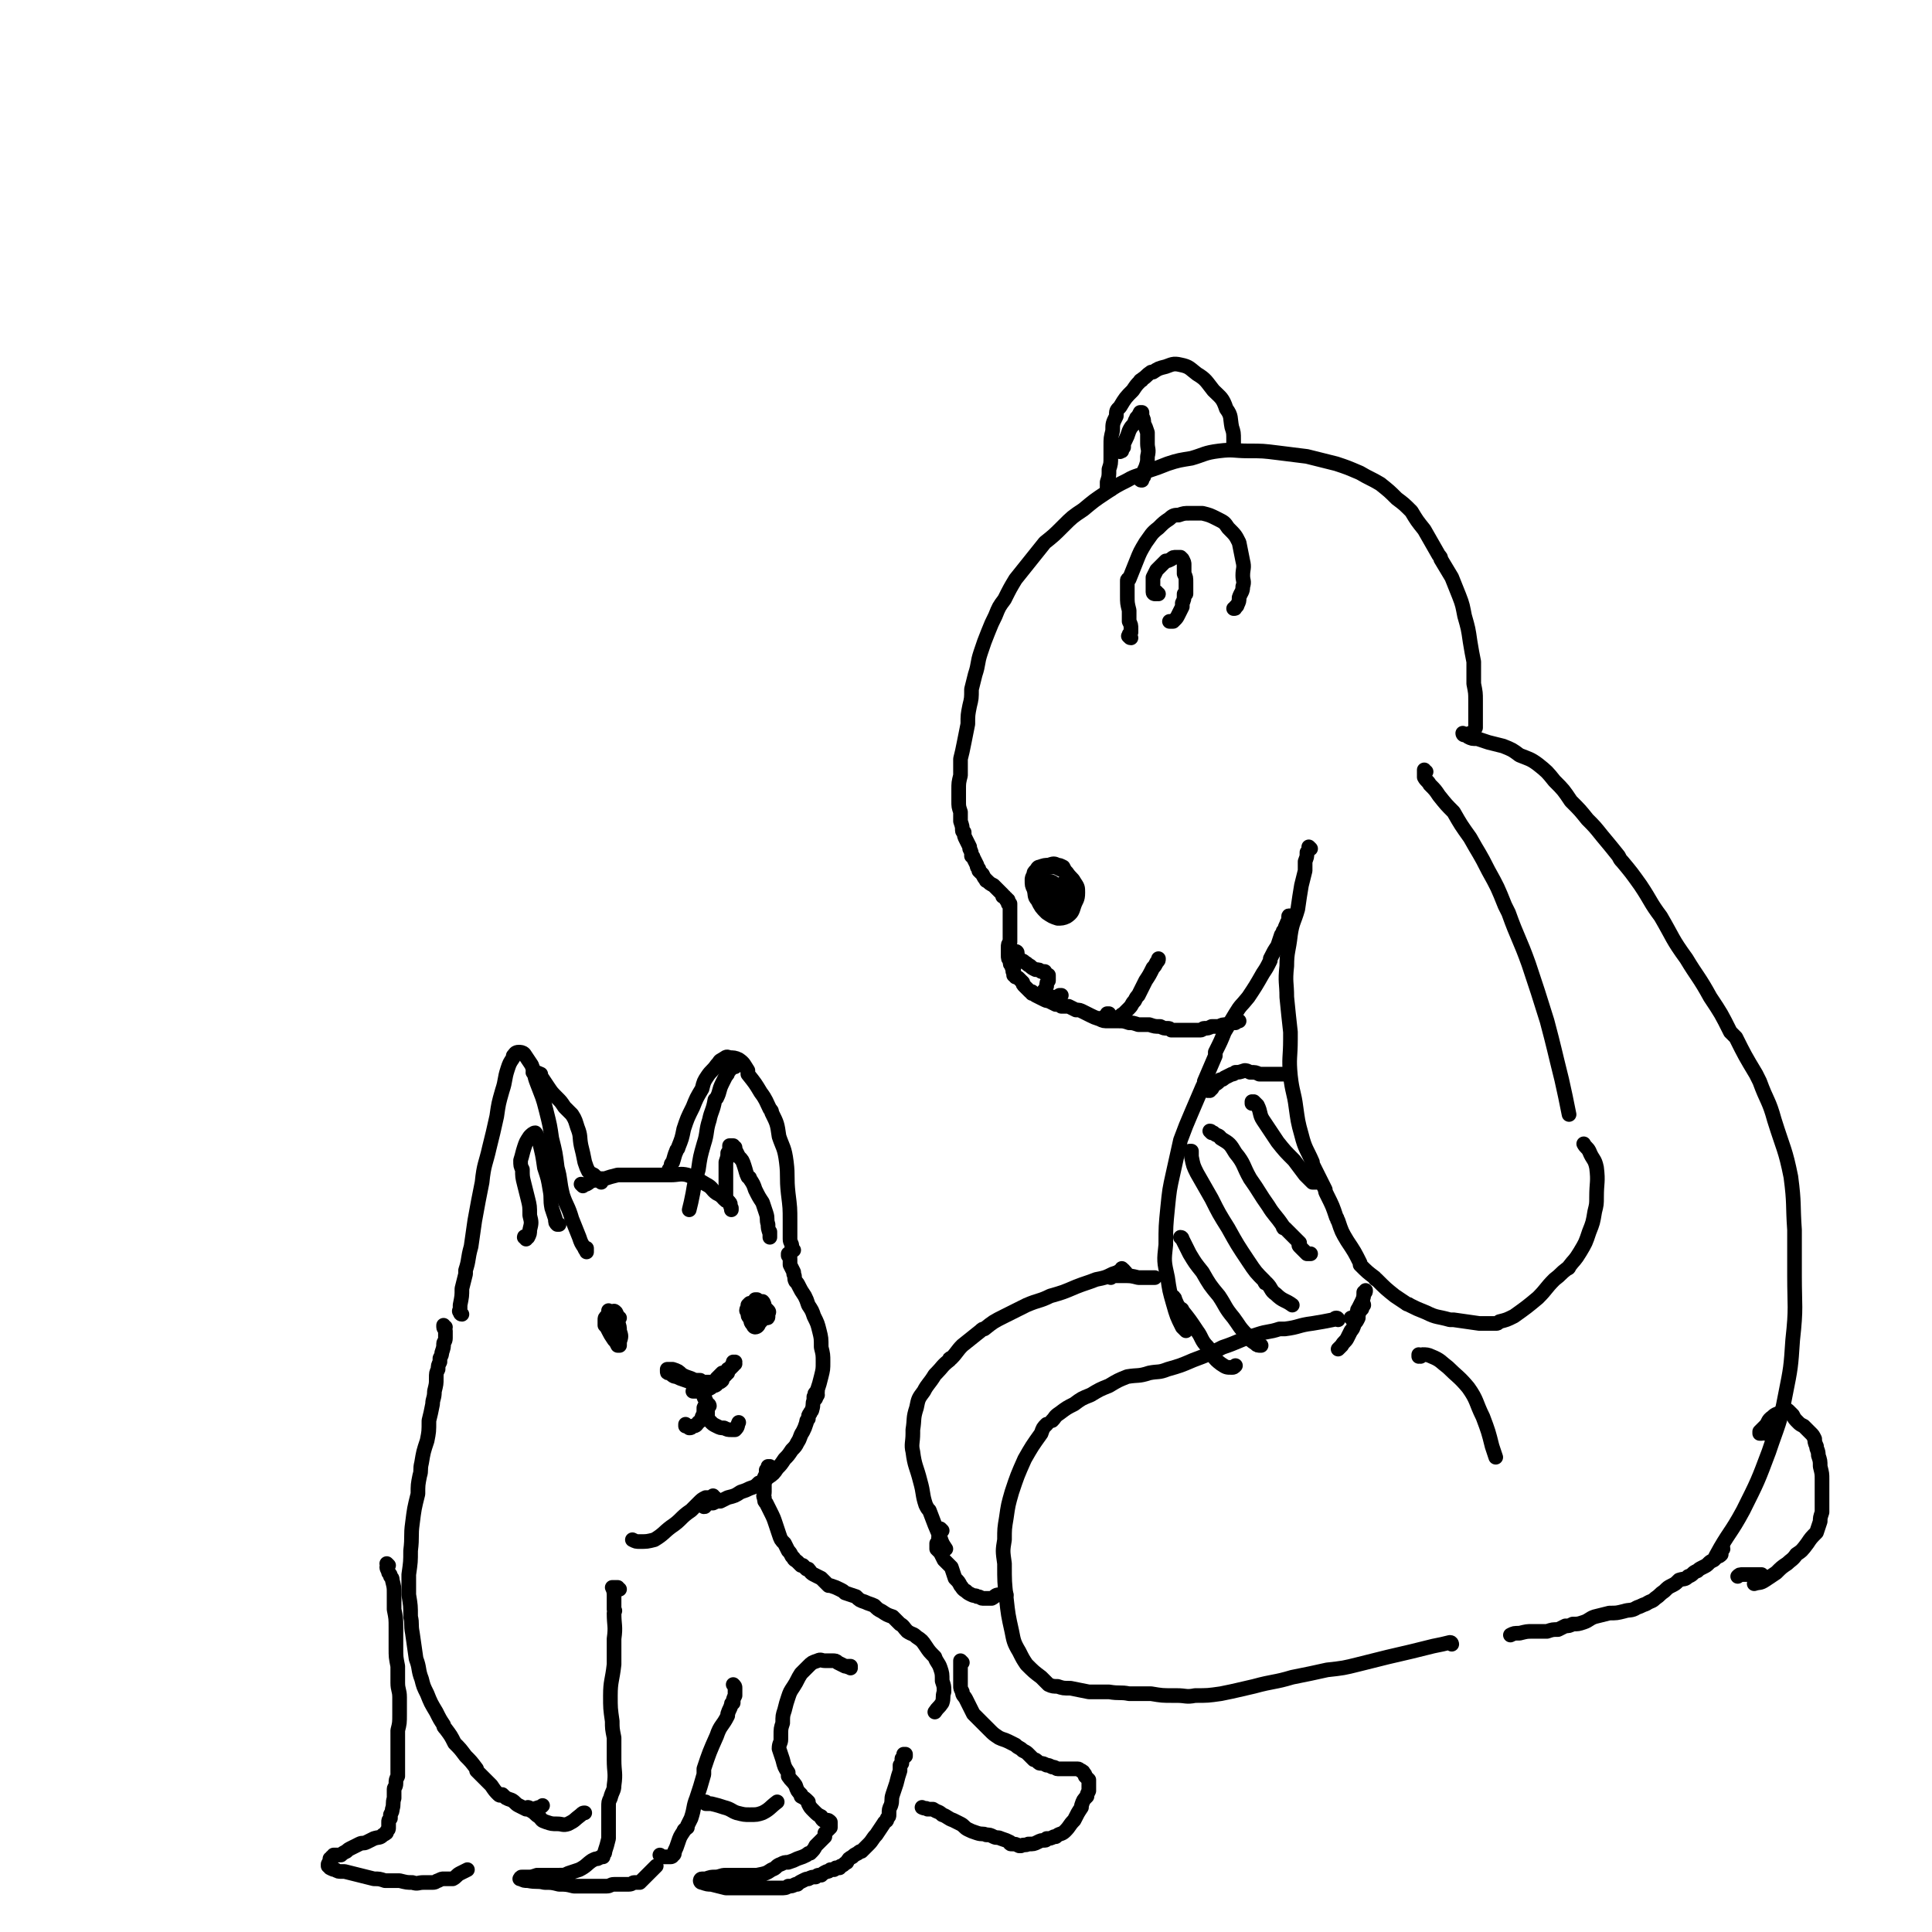 <svg viewBox='0 0 1054 1054' version='1.1' xmlns='http://www.w3.org/2000/svg' xmlns:xlink='http://www.w3.org/1999/xlink'><g fill='none' stroke='rgb(0,0,0)' stroke-width='8' stroke-linecap='round' stroke-linejoin='round'><path d='M799,401c0,0 -1,0 -1,-1 0,0 0,1 1,1 0,0 0,0 0,0 1,0 1,0 2,1 2,1 2,1 5,1 3,1 3,1 6,2 4,1 4,1 8,2 5,2 5,2 9,5 5,2 6,2 10,5 5,4 5,4 9,9 5,5 5,5 9,11 5,5 5,5 9,10 4,4 4,4 8,9 5,6 5,6 9,11 1,2 1,2 2,3 5,6 5,6 10,13 6,9 5,9 11,17 7,12 6,12 14,23 6,10 7,10 13,21 6,9 6,9 11,19 1,1 1,1 3,3 5,10 5,10 11,20 1,2 1,2 2,4 4,11 5,10 8,21 5,16 6,16 9,31 2,15 1,15 2,29 0,13 0,13 0,25 0,17 1,17 -1,35 -1,15 -1,15 -4,30 -3,16 -4,16 -9,31 -6,16 -6,16 -14,32 -7,13 -8,12 -15,25 '/><path d='M704,501c0,-1 -1,-2 -1,-1 0,0 0,0 0,1 0,0 0,0 0,0 0,2 -1,2 -1,3 0,0 0,0 0,0 -1,2 -1,2 -1,3 0,1 0,1 -1,1 0,1 0,1 -1,2 -1,3 -1,3 -2,6 -2,3 -2,3 -4,7 0,0 0,0 0,1 -2,4 -2,4 -4,7 -4,7 -4,7 -8,13 -4,5 -4,4 -7,9 -3,5 -3,5 -6,10 -2,5 -2,5 -5,11 0,1 0,1 0,2 -3,7 -3,7 -6,14 0,1 0,1 -1,3 -3,7 -3,7 -6,14 -3,7 -3,7 -6,15 -2,9 -2,9 -4,18 -2,9 -2,9 -3,19 -1,10 -1,10 -1,20 -1,9 -1,9 1,18 1,7 1,7 3,14 2,7 2,7 5,13 1,1 1,1 2,2 '/><path d='M730,720c0,0 0,-1 -1,-1 -1,0 -1,1 -2,1 -5,1 -5,1 -11,2 -8,1 -7,2 -15,3 -1,0 -1,0 -3,0 -6,2 -6,1 -12,3 -10,3 -10,4 -19,7 -8,4 -8,4 -16,7 -7,3 -7,3 -14,5 -5,2 -5,1 -10,2 -6,2 -6,1 -12,2 -5,2 -5,2 -10,5 -5,2 -5,2 -10,5 -5,2 -5,2 -9,5 -4,2 -4,2 -8,5 -3,2 -2,2 -4,4 '/><path d='M775,740c0,0 -1,0 -1,-1 0,0 0,1 0,1 1,0 1,-1 2,-1 2,0 3,0 5,1 5,2 5,3 9,6 5,5 6,5 11,11 5,7 4,8 8,16 3,8 3,8 5,16 1,3 1,3 2,6 '/><path d='M792,897c0,0 0,-1 -1,-1 -4,1 -4,1 -9,2 -12,3 -12,3 -25,6 -8,2 -8,2 -16,4 -8,2 -8,2 -17,3 -9,2 -9,2 -19,4 -10,3 -10,2 -21,5 -9,2 -8,2 -18,4 -7,1 -7,1 -14,1 -5,1 -5,0 -10,0 -1,0 -1,0 -2,0 -6,0 -6,0 -12,-1 -5,0 -5,0 -10,0 -1,0 -1,0 -2,0 -5,-1 -5,0 -11,-1 -5,0 -5,0 -11,0 -5,-1 -5,-1 -10,-2 -4,0 -4,0 -7,-1 -2,0 -3,0 -5,-1 -2,-2 -2,-2 -4,-4 -4,-3 -4,-3 -8,-7 -2,-3 -2,-3 -4,-7 -3,-5 -3,-6 -4,-11 -2,-9 -2,-9 -3,-18 -1,-9 -1,-9 -1,-19 -1,-7 -1,-7 0,-13 0,-6 0,-6 1,-12 1,-7 1,-7 3,-14 3,-9 3,-9 7,-18 4,-7 4,-7 9,-14 1,-3 1,-3 3,-5 '/><path d='M614,694c0,0 -1,0 -1,-1 0,0 0,1 0,1 0,0 0,0 0,0 0,0 0,0 0,0 -3,0 -3,0 -6,1 -4,2 -4,2 -9,3 -5,2 -6,2 -11,4 -7,3 -7,3 -14,5 -6,3 -6,2 -13,5 -6,3 -6,3 -12,6 -6,3 -6,3 -11,7 -1,0 -1,0 -2,1 -5,4 -5,4 -10,8 -3,3 -3,4 -6,7 -1,0 -1,0 -1,1 -4,3 -4,4 -7,7 -1,1 -1,1 -1,1 -3,5 -4,5 -6,9 -3,4 -3,4 -4,9 -2,6 -1,6 -2,12 0,1 0,1 0,2 0,5 -1,6 0,10 1,8 2,8 4,16 2,7 1,7 3,13 1,2 1,2 2,3 3,8 3,8 6,15 1,3 1,3 3,6 '/><path d='M778,421c0,0 -1,0 -1,-1 0,0 0,1 0,1 0,0 0,0 0,1 0,1 0,1 0,2 1,2 2,2 3,4 3,3 3,3 5,6 4,5 4,5 8,9 4,7 4,7 9,14 5,9 5,8 10,18 5,9 5,9 9,19 1,2 1,2 2,4 5,14 6,14 11,28 5,15 5,15 10,31 4,15 4,16 8,32 2,9 2,9 4,19 '/><path d='M715,463c0,0 -1,-1 -1,-1 0,1 0,2 -1,3 0,3 0,2 -1,5 0,2 0,2 0,5 -1,4 -1,4 -2,8 -1,6 -1,6 -2,13 -2,7 -3,7 -4,14 -1,9 -2,9 -2,17 -1,9 0,9 0,17 1,10 1,10 2,19 0,2 0,2 0,4 0,10 -1,10 0,20 1,9 2,9 3,17 1,7 1,8 3,15 2,8 3,8 6,15 0,1 0,1 1,3 3,6 3,6 6,12 0,1 0,1 1,3 3,6 3,6 5,12 1,1 0,1 1,2 2,6 2,6 5,11 4,6 4,6 7,12 0,0 0,1 0,1 4,4 4,4 8,7 0,1 1,1 1,1 5,5 5,5 10,9 3,2 3,2 6,4 1,1 1,0 2,1 4,2 4,2 9,4 6,3 6,2 13,4 1,0 1,0 2,0 7,1 7,1 14,2 4,0 5,0 9,0 1,0 1,0 2,-1 4,-1 4,-1 8,-3 7,-5 7,-5 13,-10 5,-5 4,-5 9,-10 4,-3 3,-3 7,-6 0,0 1,0 1,-1 3,-4 3,-3 6,-8 3,-5 3,-5 5,-11 2,-5 2,-5 3,-11 1,-4 1,-4 1,-8 0,-8 1,-8 0,-16 -1,-5 -2,-4 -4,-9 -1,-2 -2,-2 -3,-4 '/><path d='M803,401c0,0 -1,-1 -1,-1 0,0 0,0 0,1 0,0 0,0 0,1 0,0 0,0 1,0 0,0 0,0 0,0 0,0 0,0 0,0 1,-1 1,-1 1,-2 0,-1 0,-1 1,-3 0,0 0,0 0,0 0,-3 0,-3 0,-7 0,-4 0,-4 0,-8 0,-4 0,-4 -1,-9 0,-6 0,-6 0,-12 -1,-5 -1,-5 -2,-11 -1,-7 -1,-7 -3,-14 -1,-5 -1,-6 -3,-11 -2,-5 -2,-5 -4,-10 -3,-5 -3,-5 -6,-10 0,-1 0,-1 -1,-2 -4,-7 -4,-7 -8,-14 -4,-5 -4,-5 -7,-10 -4,-4 -4,-4 -8,-7 -4,-4 -4,-4 -9,-8 -5,-3 -6,-3 -11,-6 -7,-3 -7,-3 -13,-5 -8,-2 -8,-2 -16,-4 -8,-1 -8,-1 -16,-2 -8,-1 -8,-1 -16,-1 -8,0 -8,-1 -16,0 -8,1 -8,2 -15,4 -6,1 -7,1 -13,3 -5,2 -5,2 -11,4 -5,3 -6,2 -11,5 -6,3 -6,3 -12,7 -6,4 -6,4 -12,9 -6,4 -6,4 -11,9 -5,5 -5,5 -10,9 -4,5 -4,5 -8,10 -4,5 -4,5 -8,10 -3,5 -3,5 -6,11 -3,4 -3,4 -5,9 -2,4 -2,4 -4,9 -2,5 -2,5 -4,11 -2,6 -1,6 -3,12 -1,4 -1,4 -2,8 0,5 0,5 -1,9 -1,5 -1,5 -1,10 -1,5 -1,5 -2,10 -1,5 -1,5 -2,9 0,5 0,5 0,9 -1,4 -1,4 -1,8 0,0 0,0 0,1 0,2 0,2 0,5 0,3 0,3 1,6 0,2 0,2 0,5 1,3 1,3 1,5 0,1 1,1 1,1 0,2 0,2 1,4 1,2 1,2 2,4 0,1 0,1 0,1 1,2 1,2 1,4 1,0 1,1 1,1 1,2 1,2 2,4 0,1 0,1 1,2 0,1 0,1 0,1 1,1 1,1 2,2 1,2 1,2 2,3 0,1 0,0 0,0 2,2 2,2 4,3 1,1 1,1 3,3 0,0 0,0 1,1 0,0 0,0 0,0 1,1 1,1 1,1 0,0 0,0 0,1 0,0 0,0 0,0 0,0 0,0 1,0 0,1 1,1 1,1 0,0 0,1 0,1 0,0 0,0 1,0 0,1 0,1 0,1 0,1 0,1 0,1 1,0 1,0 1,0 0,0 0,0 0,0 0,0 0,0 0,0 0,1 0,1 0,1 0,1 0,1 0,1 0,0 0,0 0,1 0,1 0,1 0,2 0,2 0,2 0,5 0,1 0,1 0,3 0,2 0,2 0,4 0,2 0,2 0,4 -1,1 -1,1 -1,3 0,0 0,0 0,1 0,2 0,2 0,3 0,2 0,2 1,3 0,2 0,2 1,3 0,1 0,1 1,2 0,1 -1,1 0,1 0,1 0,1 0,2 0,0 1,0 1,1 1,0 1,0 2,1 1,1 1,1 2,2 0,1 0,1 1,2 1,1 1,1 2,2 0,0 0,0 0,0 1,1 1,1 1,1 1,0 1,0 1,0 0,0 0,0 0,1 1,0 1,0 2,1 2,1 2,1 4,2 2,1 2,1 3,1 2,1 2,1 4,2 2,0 2,0 3,1 2,0 2,0 4,0 2,1 2,1 4,2 2,0 2,0 4,1 2,1 2,1 4,2 2,1 2,1 5,2 2,1 2,1 5,1 2,0 3,0 5,0 3,0 3,0 6,1 2,0 2,0 5,1 3,0 3,0 6,0 3,1 3,1 6,1 2,1 2,1 4,1 1,0 1,0 2,1 2,0 2,0 3,0 1,0 1,0 2,0 1,0 1,0 2,0 2,0 2,0 4,0 2,0 2,0 5,0 1,0 1,-1 2,-1 2,0 2,0 4,-1 2,0 2,0 4,0 2,-1 2,-1 4,-1 2,-1 2,-1 5,-1 1,-1 1,-1 2,-1 '/><path d='M570,481c0,0 0,0 -1,-1 0,0 0,1 -1,1 0,0 0,0 0,0 -1,0 -1,-1 0,-1 0,-1 0,-1 0,-2 0,-1 0,-2 0,-3 1,-1 1,-1 2,-1 0,-1 0,0 1,-1 2,0 2,0 3,0 2,0 2,0 4,1 2,1 2,1 4,2 2,3 3,3 4,5 2,3 2,3 2,6 0,4 -1,4 -2,7 -1,3 -1,4 -4,6 -2,1 -3,1 -5,1 -3,-1 -3,-1 -6,-3 -3,-3 -3,-3 -5,-7 -2,-2 -1,-3 -2,-6 -1,-2 -1,-2 -1,-5 0,-1 0,-1 1,-3 0,-1 0,-1 1,-2 1,-1 1,-2 2,-2 3,-1 3,-1 5,-1 3,-1 3,-1 5,0 1,0 1,0 3,1 1,2 1,2 2,3 0,3 0,3 0,5 0,1 0,1 0,2 -1,1 -1,2 -2,3 -2,2 -2,2 -3,3 -1,1 -1,0 -2,1 -1,1 -1,1 -3,2 0,0 0,0 -1,0 -1,-1 -1,-1 -2,-1 -1,-1 -1,-1 -2,-2 0,-1 0,-1 0,-2 1,-1 1,-1 2,-2 0,-2 0,-2 1,-3 0,0 0,0 1,0 0,-1 0,-1 1,-1 2,0 2,0 3,1 2,1 2,1 4,3 1,2 1,2 1,4 0,2 0,2 0,4 0,1 0,1 0,2 -1,1 -1,1 -2,1 -2,0 -2,0 -4,0 -1,0 -1,0 -2,0 -1,-1 -1,-1 -1,-1 0,-1 0,-1 0,-2 0,0 0,0 0,0 1,-3 1,-3 2,-5 0,0 0,0 0,0 2,-2 2,-3 4,-4 1,-1 1,-1 2,-1 0,-1 0,-1 1,0 1,1 1,1 2,3 1,3 1,3 1,6 0,1 0,1 0,3 0,1 0,1 0,1 0,0 0,0 -1,0 0,0 0,-1 -1,-1 -2,-1 -2,-1 -3,-3 -1,-1 -1,-1 -2,-2 0,0 0,0 0,0 0,0 0,0 0,0 0,0 -1,0 -1,0 0,-1 0,0 1,0 0,0 0,0 1,0 1,0 1,0 2,0 '/><path d='M555,520c0,-1 -1,-1 -1,-1 0,0 0,0 0,1 0,1 -1,1 -1,1 0,1 0,1 0,1 0,0 1,0 1,0 0,1 0,1 1,1 1,0 1,0 1,1 2,0 2,0 3,1 2,1 1,1 3,2 1,1 1,1 3,2 2,0 2,0 3,1 1,0 1,0 2,0 0,1 0,1 0,1 1,0 1,0 1,1 1,0 1,0 1,0 0,0 0,0 0,0 0,0 0,0 0,1 0,0 0,0 0,0 0,1 0,1 0,1 0,0 0,0 0,0 0,0 0,0 0,0 0,0 0,0 0,1 0,0 0,0 0,0 -1,1 -1,1 -1,3 0,0 0,0 0,0 -1,2 -1,2 -2,3 0,1 0,1 0,2 0,1 0,0 -1,1 0,0 0,0 0,0 0,0 0,0 0,0 0,0 -1,-1 -1,-1 0,0 0,0 1,1 0,0 0,0 0,0 0,0 0,0 0,0 0,0 0,0 0,0 0,0 -1,0 0,0 0,-1 1,0 2,0 0,0 0,0 0,0 0,0 0,0 1,0 1,0 1,0 2,0 1,0 1,0 3,0 1,0 1,0 2,0 0,0 0,0 0,-1 1,0 1,0 1,0 '/><path d='M605,554c0,-1 -1,-1 -1,-1 0,0 0,0 1,0 0,0 -1,0 -1,0 0,0 0,0 0,1 0,0 0,0 0,0 -1,1 -1,1 -1,1 0,0 0,0 0,1 0,0 0,0 0,0 0,0 -1,-1 -1,-1 0,0 1,0 2,1 0,0 0,0 0,0 0,0 0,0 0,0 1,0 1,0 1,0 1,0 1,0 2,0 1,0 2,0 3,-1 2,-1 1,-1 3,-2 0,0 0,0 0,0 2,-2 2,-2 3,-3 2,-2 1,-2 3,-4 1,-2 1,-2 2,-3 2,-4 2,-4 4,-8 2,-3 2,-3 4,-7 1,-1 1,-1 2,-3 1,-1 1,-1 1,-2 0,0 0,0 0,0 0,0 0,0 0,0 0,0 0,0 0,0 0,0 0,0 0,0 '/><path d='M617,348c-1,0 -1,-1 -1,-1 -1,0 0,0 0,0 0,0 0,0 0,-1 0,0 0,0 1,-1 0,-1 0,-1 0,-2 0,-2 0,-2 -1,-4 0,-3 0,-3 0,-6 -1,-4 -1,-4 -1,-8 0,-4 0,-4 0,-8 0,-1 0,-1 1,-1 2,-5 2,-5 4,-10 2,-5 2,-5 5,-10 3,-4 3,-5 7,-8 3,-3 3,-3 6,-5 2,-2 3,-2 5,-2 3,-1 3,-1 6,-1 3,0 3,0 7,0 4,1 4,1 8,3 4,2 4,2 6,5 4,4 4,4 6,8 1,5 1,5 2,10 1,4 0,4 0,8 0,3 1,3 0,6 0,3 -1,3 -2,6 0,2 0,2 -1,4 0,1 -1,1 -1,1 0,1 0,1 -1,1 '/><path d='M606,267c0,0 0,-1 -1,-1 0,0 0,1 0,1 0,0 0,0 0,0 -1,0 -1,0 -1,0 0,-2 0,-2 0,-4 1,-3 1,-3 1,-7 1,-3 1,-3 1,-7 0,-3 0,-3 0,-6 0,-4 0,-4 1,-8 0,-4 0,-4 2,-8 0,-3 0,-3 2,-5 3,-5 3,-5 7,-9 2,-3 2,-3 4,-5 0,-1 1,0 1,-1 3,-2 2,-2 5,-4 0,0 0,0 1,0 3,-2 3,-2 7,-3 3,-1 4,-2 8,-1 5,1 5,2 9,5 5,3 5,4 9,9 4,4 5,4 7,10 3,4 2,5 3,10 1,3 1,3 1,7 0,2 0,2 0,3 '/><path d='M963,782c-1,0 -1,-1 -1,-1 -1,0 -1,1 -1,1 0,0 0,0 -1,0 0,0 0,-1 0,-1 1,-1 1,-1 3,-3 2,-2 1,-3 4,-5 2,-2 2,-1 5,-3 1,0 1,-1 2,-1 1,0 1,0 2,1 1,1 1,1 2,2 1,2 1,2 3,4 1,1 1,1 3,2 1,1 1,1 2,2 1,1 1,1 2,2 1,1 1,1 2,3 0,1 0,2 1,4 0,2 1,2 1,5 1,3 1,3 1,6 1,4 1,4 1,7 0,4 0,4 0,8 0,3 0,3 0,5 0,3 0,3 0,5 -1,3 -1,3 -1,5 -1,3 -1,3 -2,6 -3,3 -3,3 -5,6 -3,4 -3,4 -6,6 -2,3 -3,3 -5,5 -3,2 -3,2 -6,5 -3,2 -3,2 -6,4 -3,2 -3,1 -6,2 0,0 0,0 0,0 0,0 0,0 0,0 '/><path d='M962,860c-1,-1 -1,-1 -1,-1 0,0 0,0 0,0 0,0 -1,0 -1,0 -1,0 -1,0 -1,0 -1,0 -1,0 -2,0 -1,0 -1,0 -2,0 -1,0 -1,0 -2,0 -1,0 -1,0 -2,0 -2,0 -2,0 -3,1 '/><path d='M940,845c0,-1 -1,-1 -1,-1 0,0 0,0 0,0 0,0 0,0 0,1 0,0 1,0 0,1 0,1 0,1 0,2 -1,1 -1,1 -2,1 -1,1 -1,1 -2,2 -2,1 -2,1 -3,2 -1,1 -1,1 -3,2 -2,1 -2,1 -3,2 -3,1 -2,2 -5,3 -2,2 -2,1 -5,2 -2,2 -2,2 -4,3 -2,1 -2,1 -4,3 -3,2 -2,2 -5,4 -2,2 -2,1 -5,3 -3,1 -2,1 -5,2 -3,2 -4,1 -7,2 -4,1 -4,1 -8,1 -4,1 -4,1 -8,2 -3,1 -3,2 -6,3 -3,1 -3,1 -6,1 -2,1 -2,1 -4,1 -2,1 -2,1 -4,2 -3,0 -3,0 -6,1 -4,0 -4,0 -8,0 -3,0 -3,0 -7,1 -3,0 -3,0 -5,1 '/><path d='M514,835c0,0 -1,-1 -1,-1 0,0 0,0 0,1 0,0 0,-1 0,0 0,0 0,0 0,0 0,0 0,0 0,0 0,1 0,1 0,1 0,1 0,1 0,1 -1,1 -1,1 -1,3 0,1 0,1 -1,2 0,1 0,1 0,1 0,1 0,1 0,2 1,1 1,1 2,2 1,2 1,2 2,4 2,2 2,2 4,4 1,3 1,3 2,6 2,2 2,2 3,4 1,1 1,2 3,3 1,1 1,1 3,2 2,1 2,0 3,1 2,0 2,1 3,1 1,0 1,0 2,0 2,0 2,0 3,0 2,-1 2,-2 4,-2 2,0 2,0 4,0 '/><path d='M613,693c0,0 -1,-1 -1,-1 0,0 0,1 0,1 -1,0 -1,0 -2,1 -2,1 -2,1 -3,2 -1,0 -1,1 -1,1 0,0 0,0 0,0 0,0 0,0 1,-1 3,0 3,0 6,0 4,0 4,0 8,1 0,0 0,0 1,0 4,0 4,0 7,0 1,0 1,0 1,0 '/><path d='M660,595c0,0 -1,-1 -1,-1 0,0 0,1 0,1 1,0 1,-1 2,-1 1,-1 0,-1 1,-2 2,-1 2,-1 3,-2 0,0 0,-1 1,-1 1,0 1,0 2,-1 2,-1 2,-1 4,-2 1,0 1,0 2,-1 2,0 2,0 5,-1 1,0 1,0 3,1 3,0 3,0 5,1 3,0 3,0 7,0 3,0 3,0 7,0 1,0 1,0 1,0 '/><path d='M744,712c0,0 0,-1 -1,-1 0,0 1,0 1,1 0,0 -1,0 -1,0 0,1 0,1 0,1 0,1 0,1 0,1 -1,1 -1,1 -1,1 -1,2 -1,2 -1,4 -1,2 -1,2 -2,3 -1,3 -1,3 -2,4 -1,2 -1,2 -2,4 -1,2 -2,2 -3,4 -1,1 -1,1 -2,2 '/><path d='M738,720c0,0 -1,-1 -1,-1 0,0 1,0 1,0 1,-1 1,-1 2,-2 1,-2 0,-2 1,-3 1,-2 1,-2 2,-4 1,-2 1,-3 1,-5 1,0 1,0 1,-1 '/><path d='M641,709c0,-1 -1,-2 -1,-1 0,0 0,0 1,1 1,2 1,3 3,5 0,0 1,0 1,1 4,5 4,5 8,11 3,4 2,5 6,9 3,5 3,6 7,9 3,2 3,2 6,2 1,0 1,0 2,-1 '/><path d='M645,676c0,0 0,-1 -1,-1 0,0 1,1 1,1 2,4 2,4 4,8 3,5 3,5 7,10 4,7 4,7 9,13 4,6 3,6 8,12 3,4 3,5 7,9 2,3 2,3 5,5 1,1 1,1 3,1 '/><path d='M650,629c0,0 0,-1 -1,-1 0,0 1,0 1,0 0,2 0,2 0,3 1,5 1,5 3,9 4,7 4,7 8,14 4,8 4,8 9,16 5,9 5,9 11,18 4,6 4,6 9,11 0,1 0,1 1,1 3,3 2,4 5,6 4,4 5,3 9,6 0,0 0,0 0,0 '/><path d='M661,618c0,0 0,-1 -1,-1 0,0 1,1 1,1 0,0 0,0 1,0 2,2 3,1 4,3 5,3 5,3 8,8 5,6 4,7 8,14 5,7 5,8 10,15 3,5 4,5 8,11 0,1 0,1 1,1 4,4 4,4 8,8 0,1 -1,1 0,2 2,2 2,2 4,4 1,0 1,0 2,0 '/><path d='M684,602c0,0 -1,-1 -1,-1 0,0 0,1 0,1 1,0 1,-1 1,-1 1,1 1,1 2,2 2,4 1,5 3,8 4,6 4,6 8,12 4,5 4,5 9,10 3,4 3,4 6,8 2,2 2,2 4,4 1,0 1,0 2,0 '/><path d='M632,324c-1,0 -1,0 -1,-1 -1,0 0,1 0,1 0,0 0,0 0,0 0,0 0,0 -1,0 0,0 0,0 0,0 0,0 -1,0 -1,-1 0,-1 0,-1 0,-2 0,-1 0,-1 0,-2 0,-2 0,-2 0,-4 1,-2 1,-2 2,-4 1,-1 1,-1 2,-2 2,-2 2,-2 3,-3 1,0 1,0 3,-1 1,-1 1,-1 3,-1 1,0 1,0 2,0 0,0 0,0 1,1 0,0 0,0 0,0 1,2 1,2 1,3 0,2 0,2 0,5 1,2 1,2 1,5 0,3 0,3 0,6 0,0 0,0 -1,0 0,3 0,3 -1,5 0,1 0,1 0,2 -1,2 -1,2 -2,4 -1,2 -1,2 -2,3 -1,1 -1,1 -1,1 0,0 -1,0 -1,0 0,0 0,0 0,0 -1,0 -1,0 -1,0 0,0 0,0 0,0 0,0 0,0 0,0 0,0 0,0 0,0 0,0 0,0 0,0 0,0 0,0 0,0 0,0 0,0 0,0 '/><path d='M612,246c0,0 -1,-1 -1,-1 0,0 1,0 1,1 0,0 0,0 -1,0 0,0 0,1 0,0 0,0 0,0 0,0 1,-1 1,-1 2,-2 0,-2 0,-2 1,-4 1,-2 1,-2 2,-5 1,-2 1,-2 3,-4 0,-2 1,-2 1,-3 1,-1 1,-1 2,-3 0,0 0,0 0,0 0,0 0,0 1,0 0,1 0,1 0,2 1,2 1,2 1,4 1,2 1,2 2,5 0,3 0,3 0,6 0,3 1,3 0,7 0,3 0,3 -1,6 -1,2 -1,2 -1,5 -1,1 -1,1 -1,2 -1,0 -1,0 -1,-1 0,0 0,0 0,0 '/><path d='M252,717c-1,0 -1,-1 -1,-1 -1,-1 0,-1 0,-2 0,-1 0,-1 0,-2 1,-5 1,-5 1,-9 1,-4 1,-4 2,-8 0,-1 0,-1 0,-2 2,-6 1,-6 3,-13 1,-7 1,-7 2,-14 2,-11 2,-11 4,-21 1,-10 2,-10 4,-19 2,-8 2,-8 4,-17 1,-7 1,-7 3,-14 2,-6 1,-6 3,-12 1,-3 1,-3 3,-6 0,-1 0,-1 0,-1 1,-1 1,-2 3,-2 1,0 2,0 3,1 2,3 2,3 4,6 2,5 1,5 3,10 3,8 3,7 5,15 2,8 2,8 3,15 2,8 2,8 3,16 2,7 1,7 3,15 2,6 3,6 5,13 2,5 2,5 4,10 1,3 1,3 3,6 0,1 1,1 1,1 0,0 0,1 0,1 0,-1 0,-1 0,-2 '/><path d='M318,647c0,0 -1,-1 -1,-1 0,0 1,1 1,1 0,0 0,0 0,0 0,0 0,0 0,0 0,0 0,0 0,0 1,-1 1,-1 2,-1 2,-1 2,-2 4,-2 2,-1 2,-1 4,-1 1,0 1,0 2,0 3,-1 3,-1 7,-2 4,0 4,0 9,0 4,0 4,0 8,0 1,0 1,0 2,0 4,0 4,0 8,0 1,0 1,0 2,0 4,0 5,-1 9,0 5,2 5,2 10,5 4,2 3,3 6,5 2,1 2,1 4,3 2,1 2,1 3,2 1,1 0,2 1,3 0,1 0,1 0,1 0,0 0,0 0,0 '/><path d='M366,639c0,0 -1,0 -1,-1 0,0 0,1 0,1 0,0 0,0 0,0 0,-1 1,-1 1,-2 0,-2 0,-2 1,-3 1,-3 1,-4 2,-6 0,-1 1,-1 1,-2 2,-5 2,-5 3,-10 2,-6 2,-6 5,-12 2,-5 2,-5 5,-10 1,-4 1,-4 3,-7 2,-3 3,-3 5,-6 2,-2 1,-2 3,-3 2,-1 2,-2 4,-1 2,0 3,0 5,1 3,2 3,3 5,6 0,1 0,1 0,2 4,5 4,5 7,10 3,4 3,5 5,9 1,1 1,1 1,2 3,6 3,6 4,13 2,6 3,6 4,14 1,8 0,8 1,17 1,8 1,8 1,15 0,5 0,5 0,10 0,2 1,2 1,4 0,1 0,1 0,2 0,0 1,0 1,0 0,0 0,0 0,0 '/><path d='M431,685c0,0 0,0 -1,-1 0,0 0,0 0,0 1,0 1,0 0,0 0,0 0,0 0,0 0,0 0,0 0,1 1,1 1,1 1,2 0,2 0,2 0,3 1,2 1,2 2,4 0,1 0,1 0,1 1,2 0,2 1,4 1,1 1,1 2,3 1,2 1,2 3,5 1,2 1,2 2,5 2,3 2,3 3,6 2,4 2,4 3,8 1,4 1,4 1,9 1,4 1,4 1,8 0,4 0,4 -1,8 -1,4 -1,4 -2,7 0,2 0,2 -1,5 '/><path d='M446,761c0,0 -1,-1 -1,-1 0,0 0,0 0,1 0,0 0,0 0,0 1,0 0,-1 0,-1 -1,0 0,1 0,1 0,1 0,1 0,1 0,0 0,0 -1,0 0,0 0,0 0,1 0,0 0,0 0,0 0,0 0,0 0,1 -1,2 0,2 -1,5 0,1 -1,1 -1,2 -1,1 -1,1 -1,3 -1,1 -1,1 -1,2 -1,3 -1,3 -2,5 -2,3 -1,3 -3,6 -1,2 -1,2 -3,4 0,0 0,0 0,0 -2,3 -2,3 -4,5 -2,3 -2,3 -4,5 -2,3 -2,3 -5,5 -2,2 -2,2 -5,3 -2,2 -2,2 -5,3 -2,1 -2,1 -5,2 -3,2 -3,2 -7,3 -2,1 -2,1 -4,2 -2,0 -2,0 -4,1 -2,0 -2,0 -4,1 -1,1 0,1 -1,1 '/><path d='M384,757c0,0 -1,-1 -1,-1 0,0 0,0 0,0 1,0 1,0 2,0 0,0 0,0 1,0 0,1 0,1 0,1 0,0 0,0 0,0 0,0 -1,-1 -1,-1 0,0 1,1 1,1 -1,0 -1,-1 -2,-1 -2,-1 -2,0 -5,-1 -2,-1 -2,-1 -5,-2 -3,-1 -3,-1 -5,-2 -2,0 -2,-1 -4,-2 -1,0 -1,0 -1,-1 0,0 0,0 0,-1 0,0 0,0 0,0 0,0 0,0 0,0 2,0 2,0 3,0 3,1 3,1 5,3 2,1 2,1 5,2 2,1 2,1 5,1 1,1 1,1 3,1 1,0 2,0 3,0 0,0 0,0 1,0 0,0 0,0 1,0 0,0 0,0 0,0 0,0 0,0 0,0 0,0 0,0 0,0 0,0 0,0 1,0 0,0 0,0 0,0 0,0 0,0 -1,0 0,0 0,0 0,0 -1,0 -1,0 -2,0 -2,1 -2,1 -3,2 -2,1 -2,1 -5,3 -1,0 -1,0 -2,0 0,0 0,0 0,0 0,0 0,0 0,0 0,0 0,0 0,0 1,-1 1,-1 2,-1 1,0 1,0 3,0 1,0 1,0 3,0 2,-1 2,-1 3,-2 2,0 2,-1 3,-2 1,0 1,0 2,-1 0,0 0,0 0,0 0,0 0,0 0,0 0,0 0,0 0,0 0,-1 0,-1 0,-1 1,-1 1,-1 2,-2 0,-1 0,-1 1,-2 0,0 0,0 0,-1 0,0 1,0 1,0 0,0 0,0 1,-1 0,0 0,0 0,0 0,-1 0,-1 1,-2 0,0 0,0 1,-1 0,0 0,0 0,0 0,1 -1,0 -1,0 0,0 0,0 1,1 0,0 0,0 0,0 0,0 -1,-1 -1,-1 0,0 0,1 0,2 -2,2 -2,2 -4,4 -2,1 -2,1 -4,2 0,1 0,1 -1,1 0,0 0,1 0,1 0,0 0,-1 0,-1 0,0 0,0 1,-1 1,-1 1,-1 2,-2 1,0 1,0 1,0 1,0 1,0 1,0 0,0 0,0 0,0 1,0 1,0 1,0 0,0 0,0 0,0 '/><path d='M382,757c0,0 -1,-1 -1,-1 0,0 1,1 1,1 0,0 1,0 1,0 0,0 0,0 0,0 1,1 1,1 1,2 0,2 0,2 0,3 0,1 1,1 1,2 0,2 0,2 -1,4 0,3 0,3 -1,5 0,2 -1,2 -2,3 -1,1 -1,2 -3,2 -1,1 -1,1 -2,1 -1,-1 -1,-1 -2,-1 0,0 0,0 0,0 0,-1 0,-1 0,-1 '/><path d='M387,767c0,0 0,-1 -1,-1 0,0 0,0 0,0 0,0 0,0 0,0 0,1 0,1 0,1 0,2 0,2 0,4 0,1 0,2 0,3 1,1 1,1 2,2 1,1 1,1 3,2 2,1 2,1 4,1 2,1 2,1 4,1 1,0 2,0 2,0 2,-2 1,-2 2,-4 '/><path d='M414,712c0,0 -1,-1 -1,-1 0,0 0,0 0,0 1,0 1,0 1,0 0,0 0,-1 1,-1 0,0 1,0 1,0 1,1 1,2 1,3 0,3 0,3 0,5 -1,2 -1,2 -3,4 0,1 -1,2 -2,2 0,0 -1,0 -1,-1 -2,-2 -1,-2 -2,-4 -1,-1 -1,-1 -1,-3 -1,-1 -1,-1 0,-3 0,0 0,0 0,-1 0,0 0,0 1,-1 1,0 1,0 2,0 1,-1 2,-1 3,0 1,1 1,1 3,2 1,1 1,1 2,2 1,1 0,1 0,2 0,1 0,1 0,1 0,1 0,1 -1,1 -1,-1 -1,-1 -2,-2 -2,-1 -2,-1 -3,-3 -1,-1 -1,-1 -1,-2 0,0 0,0 0,0 0,-1 0,-1 0,-2 0,-1 0,-1 0,-1 0,0 0,0 0,0 1,0 1,0 1,0 1,1 1,1 2,3 1,1 1,1 2,3 0,1 0,1 0,2 0,0 0,0 0,0 0,0 0,1 0,1 0,0 0,0 0,0 0,0 0,0 0,0 -1,0 -1,1 -2,0 -1,0 -1,0 -2,-1 '/><path d='M334,718c0,0 -1,-1 -1,-1 0,-1 1,-1 1,-1 1,-1 1,-1 2,0 1,2 1,2 1,5 1,3 1,3 1,5 1,3 1,3 0,6 0,1 0,1 0,2 -1,0 -1,0 -1,0 -1,-2 -1,-2 -2,-3 -2,-3 -2,-3 -3,-5 -1,-2 -1,-2 -2,-3 0,-1 0,-1 0,-3 0,-1 0,-1 1,-2 1,0 1,0 2,-1 0,0 0,0 1,0 0,0 0,0 0,0 0,1 0,0 0,0 -1,0 0,1 0,1 -1,0 -1,0 -1,-1 -1,0 -1,-1 -1,-1 0,-1 0,-1 0,-1 0,0 0,1 1,1 1,2 1,2 4,3 0,0 0,0 1,0 '/><path d='M390,817c0,0 -1,0 -1,-1 0,0 0,1 0,1 -2,0 -2,0 -4,0 -2,1 -2,1 -4,3 -2,2 -2,2 -4,4 -6,4 -5,5 -11,9 -4,3 -4,4 -9,7 -4,1 -4,1 -8,1 -2,0 -2,0 -4,-1 '/><path d='M243,724c-1,0 -1,-1 -1,-1 0,0 0,0 0,0 0,1 0,1 0,1 0,1 1,1 1,2 0,0 0,0 0,1 0,0 0,0 0,1 0,1 0,1 0,1 0,1 0,1 0,1 0,2 -1,2 -1,3 0,2 0,2 -1,5 0,1 0,1 -1,3 0,1 0,1 0,2 -1,2 -1,2 -1,4 -1,2 -1,2 -1,5 0,3 0,3 -1,7 0,4 -1,4 -1,7 -1,5 -1,5 -2,9 0,6 0,6 -1,11 -2,6 -2,6 -3,12 -1,4 0,4 -1,7 -1,5 -1,5 -1,10 -2,8 -2,8 -3,16 -1,7 0,7 -1,15 0,6 0,6 -1,13 0,5 0,5 0,11 1,6 1,6 1,12 1,4 0,4 1,9 1,7 1,7 2,14 2,5 1,6 3,11 1,4 1,4 3,8 2,5 2,5 5,10 2,4 2,4 4,7 0,1 0,1 1,2 3,4 3,4 5,8 3,3 3,3 6,7 3,3 3,3 6,7 0,0 0,0 0,1 4,4 4,4 8,8 2,3 2,3 4,5 1,1 1,0 2,0 2,2 2,2 5,3 2,1 2,2 4,3 2,1 2,1 4,2 0,0 0,0 1,0 3,0 3,0 6,-1 1,0 1,0 2,-1 '/><path d='M421,801c0,0 -1,-1 -1,-1 0,0 0,0 0,0 0,0 0,0 0,0 0,0 -1,0 -1,0 0,0 0,0 0,0 0,1 0,1 -1,2 0,0 0,0 0,1 0,1 0,1 -1,3 0,1 0,1 0,3 0,2 0,2 0,5 0,2 -1,2 0,3 0,2 0,2 1,3 1,2 1,2 2,4 2,4 2,4 3,7 1,3 1,3 2,6 1,3 1,3 3,5 1,2 1,2 2,4 1,1 1,1 2,3 0,0 0,0 1,1 0,1 1,1 2,2 0,0 0,0 0,0 1,1 1,1 2,2 0,0 0,0 1,0 1,1 1,1 2,2 1,0 1,0 1,0 1,1 1,2 3,3 0,0 0,0 0,0 2,1 2,1 4,2 2,2 2,2 4,4 1,0 1,0 1,0 3,1 3,1 5,2 2,1 2,1 3,2 3,1 3,1 6,2 2,2 2,2 5,3 2,1 3,1 5,2 2,2 2,2 4,3 3,2 3,2 6,3 2,2 2,2 4,4 2,1 2,2 4,4 3,2 3,1 5,3 3,2 3,2 5,5 2,3 2,3 5,6 1,3 2,3 3,6 1,3 1,3 1,7 1,3 1,3 1,5 0,0 0,0 0,1 -1,3 0,3 -1,6 -2,3 -2,2 -4,5 '/><path d='M212,854c0,0 -1,-1 -1,-1 0,0 0,0 0,0 1,1 0,1 0,2 0,1 1,2 1,3 1,1 1,1 1,2 1,1 1,1 1,2 1,4 1,4 1,7 0,5 0,5 0,9 1,5 1,5 1,10 0,5 0,5 0,11 0,5 0,5 1,10 0,5 0,5 0,9 0,4 1,4 1,8 0,4 0,4 0,9 0,5 0,5 -1,9 0,5 0,5 0,9 0,5 0,5 0,9 0,4 0,4 0,7 -1,2 -1,2 -1,4 0,2 -1,2 -1,3 0,3 0,3 0,5 -1,3 0,3 -1,6 0,1 0,1 -1,3 0,1 0,1 0,2 -1,1 -1,1 -1,2 0,1 0,1 0,3 0,1 0,1 -1,2 0,1 0,1 -2,2 -2,2 -2,1 -5,2 -2,1 -2,1 -4,2 -2,1 -2,0 -4,1 -2,1 -2,1 -4,2 0,0 0,0 0,0 -2,1 -2,1 -3,2 -2,1 -2,1 -3,2 -1,0 -1,0 -2,0 0,0 0,0 0,0 -1,0 -1,0 -2,0 0,0 0,0 0,1 -1,0 -1,0 -1,0 0,1 0,1 -1,1 0,1 0,1 -1,3 0,0 0,0 0,1 0,0 0,0 0,0 0,0 0,0 0,0 0,0 1,0 1,1 0,0 0,0 0,0 2,1 2,1 3,1 1,1 2,1 3,1 1,0 1,0 2,0 4,1 4,1 8,2 4,1 4,1 8,2 3,0 3,0 6,1 4,0 4,0 8,0 4,1 4,1 7,1 3,1 3,0 6,0 2,0 2,0 5,0 2,0 2,-1 3,-1 2,-1 2,-1 3,-1 2,0 3,0 5,0 2,-1 2,-2 4,-3 2,-1 2,-1 4,-2 '/><path d='M464,910c0,-1 0,-1 -1,-1 0,0 1,0 1,0 0,0 -1,0 -1,0 0,0 0,1 -1,0 0,0 0,0 -1,0 -2,-1 -2,-1 -4,-2 -1,-1 -1,-1 -3,-1 -2,0 -2,0 -4,0 -2,0 -2,-1 -4,0 -3,1 -3,1 -5,3 -2,2 -2,2 -4,4 -2,3 -2,4 -4,7 -2,3 -2,3 -3,6 -1,3 -1,3 -2,7 -1,3 -1,3 -1,7 -1,3 -1,3 -1,7 0,1 0,1 0,2 0,2 -1,2 -1,5 1,3 1,3 2,6 1,4 1,4 3,7 0,1 0,1 0,2 2,3 2,2 4,5 1,3 1,3 3,5 0,1 0,1 0,1 2,1 2,1 4,3 0,0 0,0 0,1 1,2 1,2 3,4 2,2 2,2 4,3 0,1 0,1 1,2 1,0 1,0 2,0 1,0 1,0 2,1 0,0 0,1 0,1 0,0 0,0 0,1 0,0 0,0 0,1 -2,2 -2,2 -3,3 0,1 0,1 0,2 -2,2 -2,2 -5,5 -1,2 -1,2 -3,4 -1,0 -1,0 -2,1 -2,1 -2,1 -5,2 -2,1 -2,1 -5,2 -2,0 -2,0 -4,1 -3,1 -2,2 -5,3 -3,2 -3,2 -8,3 -3,0 -3,0 -7,0 -4,0 -4,0 -8,0 -1,0 -1,0 -2,0 -3,0 -3,1 -6,1 -2,0 -2,0 -5,1 -1,0 -1,0 -2,0 -1,0 -1,1 -1,1 0,0 0,0 0,0 0,0 0,0 0,0 0,0 0,1 1,1 3,1 3,1 5,1 4,1 4,1 8,2 4,0 4,0 8,0 5,0 5,0 9,0 4,0 4,0 8,0 3,0 3,0 5,0 2,0 3,0 4,-1 2,0 2,0 4,-1 1,0 0,0 1,0 1,-1 1,-1 3,-2 2,-1 2,-1 3,-1 2,-1 2,-1 4,-1 1,-1 1,-1 2,-1 0,0 0,0 1,0 1,-1 1,-1 3,-2 1,0 1,0 2,-1 1,0 1,0 2,0 1,-1 1,0 1,-1 1,0 1,0 2,0 0,0 0,-1 1,-1 2,-1 1,-1 3,-2 1,-2 1,-2 3,-3 1,-1 1,-1 3,-2 1,-1 1,-1 2,-1 2,-2 2,-2 4,-4 2,-2 2,-3 4,-5 2,-3 2,-3 4,-6 1,-2 2,-1 2,-3 1,-1 1,-1 1,-2 0,-3 0,-3 1,-5 1,-3 0,-3 1,-6 1,-3 1,-3 2,-6 1,-4 1,-4 2,-7 0,-1 0,-1 0,-3 1,0 0,0 0,0 1,-1 1,-1 1,-1 0,0 0,0 0,0 0,-1 0,-1 0,-2 0,-1 0,-1 1,-1 0,0 0,0 0,0 0,-1 0,-1 1,-1 0,0 0,0 0,-1 0,0 0,0 0,0 0,0 0,0 0,0 0,1 -1,0 -1,0 0,0 0,0 1,0 0,0 0,0 0,0 0,1 -1,0 -1,0 0,0 0,0 1,0 '/><path d='M525,907c0,0 -1,-1 -1,-1 0,0 0,1 0,1 0,0 0,0 0,1 0,0 0,0 0,0 0,0 0,0 0,0 0,1 0,1 0,1 0,3 0,3 0,5 0,3 0,3 0,6 0,1 0,1 1,3 0,2 1,2 2,4 1,2 1,2 2,4 1,2 1,2 2,4 2,2 2,2 4,4 3,3 3,3 5,5 2,2 2,2 5,4 2,1 3,1 5,2 2,1 2,1 4,2 2,2 2,1 4,3 2,1 2,1 3,2 1,1 1,1 3,3 1,0 1,0 2,1 1,1 1,1 2,1 1,0 1,0 3,1 1,0 1,0 3,1 2,0 2,1 3,1 2,0 2,0 4,0 1,0 1,0 3,0 2,0 2,0 4,0 1,0 1,1 2,1 0,1 1,0 1,1 1,1 1,1 1,2 1,1 1,1 2,2 0,2 0,2 0,3 0,2 0,2 0,3 0,0 0,0 0,0 -1,2 -1,2 -1,3 -2,2 -2,2 -3,5 0,0 0,0 0,1 -2,3 -2,3 -4,7 -3,3 -2,3 -5,6 -2,2 -3,1 -5,3 0,0 0,0 -1,0 -2,1 -2,1 -4,1 0,0 0,1 -1,1 -2,0 -2,0 -4,1 -2,1 -2,1 -5,1 -2,1 -2,0 -4,1 0,0 0,0 -1,0 -2,-1 -2,-1 -4,-1 -1,0 -1,0 -1,-1 -2,-1 -2,-1 -5,-2 -2,-1 -2,0 -4,-1 -2,-1 -2,-1 -4,-1 -2,-1 -2,0 -5,-1 -3,-1 -3,-1 -5,-2 -2,-1 -2,-2 -4,-3 -2,-1 -2,-1 -4,-2 -3,-1 -3,-2 -6,-3 -2,-2 -2,-1 -5,-3 -2,0 -2,0 -3,0 -1,-1 -1,0 -3,-1 '/><path d='M338,867c-1,0 -1,-1 -1,-1 -1,0 0,0 -1,0 -1,0 -1,0 -2,0 0,0 0,0 0,0 0,0 0,0 0,0 0,0 0,0 0,0 1,2 1,3 1,5 0,3 0,3 0,7 1,1 0,1 0,2 0,7 1,7 0,14 0,7 0,7 0,14 -1,9 -2,9 -2,17 0,7 0,7 1,14 0,4 0,4 1,9 0,1 0,1 0,2 0,5 0,5 0,10 0,7 1,7 0,14 0,3 -1,3 -2,7 -1,2 -1,2 -1,5 0,4 0,4 0,7 0,5 0,5 0,9 0,0 0,0 0,1 -1,4 -1,4 -2,7 0,1 0,1 -1,2 0,1 0,1 0,1 -1,0 -1,0 -3,1 -1,0 -1,0 -3,1 -3,2 -3,3 -7,5 -3,1 -3,1 -6,2 -2,1 -2,1 -5,1 -3,0 -3,0 -7,0 -2,0 -2,0 -5,0 -3,1 -3,1 -5,1 -2,0 -2,0 -3,0 -1,0 -1,0 -1,1 0,0 0,-1 0,0 0,0 -1,0 0,0 0,0 0,0 0,0 2,1 2,1 4,1 5,1 5,0 9,1 4,0 4,0 8,1 4,0 4,0 8,1 5,0 5,0 10,0 4,0 4,0 8,0 2,0 2,-1 4,-1 2,0 2,0 4,0 2,0 2,0 4,0 2,0 2,-1 3,-1 1,0 2,0 3,0 1,-1 1,-1 2,-2 1,-1 1,-1 2,-2 2,-2 2,-2 3,-3 1,-1 1,-1 2,-2 '/><path d='M361,1013c0,0 -1,-1 -1,-1 0,0 1,1 2,1 2,0 2,0 3,0 0,0 0,0 1,0 0,0 1,0 1,-1 1,0 1,-1 1,-2 1,-2 1,-2 2,-5 1,-3 1,-3 3,-6 0,-1 1,-1 2,-2 0,0 0,0 0,-1 1,-2 1,-2 2,-4 2,-6 1,-6 3,-11 2,-6 2,-6 4,-13 0,-1 0,-1 0,-3 3,-9 3,-9 7,-18 2,-6 3,-5 6,-11 0,0 0,-1 0,-1 1,-3 1,-2 2,-5 0,-1 0,-1 1,-1 0,-2 0,-2 1,-4 0,-2 0,-2 0,-3 0,0 0,0 0,-1 0,-1 0,-1 -1,-2 '/><path d='M386,984c-1,0 -1,-1 -1,-1 -1,0 0,1 0,1 2,0 2,0 3,0 4,1 4,1 7,2 4,1 4,2 7,3 4,1 4,1 7,1 4,0 4,0 7,-1 4,-2 4,-3 8,-6 '/><path d='M289,987c0,0 -1,-1 -1,-1 0,0 1,0 1,1 1,0 1,0 1,1 2,1 2,2 4,3 2,2 1,2 4,3 3,1 3,1 6,1 3,0 3,1 6,0 4,-2 3,-2 7,-5 1,-1 1,-1 2,-1 '/><path d='M287,676c0,-1 0,-1 -1,-1 0,-1 1,0 1,0 0,0 0,0 0,0 1,0 1,0 1,0 1,-2 1,-2 1,-4 1,-4 1,-4 0,-8 0,-5 0,-5 -1,-9 -1,-4 -1,-4 -2,-8 -1,-4 -1,-4 -1,-8 -1,-2 -1,-2 -1,-5 1,-3 1,-4 2,-7 1,-3 1,-3 3,-6 1,-1 2,-2 3,-2 1,1 1,2 2,4 2,8 2,8 3,15 2,6 2,6 3,12 1,5 0,5 1,10 1,3 1,3 2,6 0,2 0,2 1,3 1,0 1,0 1,0 '/><path d='M397,655c0,0 -1,-1 -1,-1 0,0 0,0 0,1 0,0 0,0 0,0 0,0 0,0 0,0 0,0 0,0 0,0 0,0 -1,-1 -1,-1 0,0 1,1 1,1 0,0 0,-1 0,-1 0,-2 0,-2 0,-3 0,-5 0,-5 0,-9 0,-4 0,-4 0,-8 1,-3 1,-3 1,-5 0,0 0,0 1,0 0,-2 0,-2 0,-3 0,0 0,0 0,0 0,-1 0,-1 0,-1 0,0 0,0 0,0 1,0 1,0 1,0 0,0 1,0 1,0 0,0 0,1 1,1 0,1 0,1 0,1 1,2 1,2 2,4 2,2 2,2 3,5 1,3 1,4 2,6 1,1 1,0 1,1 2,3 2,3 3,6 2,4 2,4 4,7 1,3 1,3 2,6 1,3 0,3 1,6 0,2 0,2 1,5 0,1 0,1 0,1 0,1 0,1 0,1 0,0 0,-1 0,-1 0,0 0,0 0,0 0,-1 0,-1 0,-2 '/><path d='M401,582c-1,0 -1,-1 -1,-1 -1,0 -1,1 -1,1 -1,1 -1,1 -1,2 -1,0 -1,1 -1,1 0,1 0,1 -1,2 -1,2 -1,2 -2,4 -2,4 -1,4 -3,8 0,0 0,0 -1,1 -1,6 -2,6 -3,11 -2,6 -1,7 -3,13 -2,7 -2,7 -3,14 -2,7 -2,7 -3,13 -1,5 -1,5 -2,9 '/><path d='M292,586c0,0 -2,-1 -1,-1 1,0 2,0 4,1 0,0 0,1 0,1 2,3 2,3 4,6 2,3 2,3 5,6 2,2 2,2 4,5 2,2 2,2 4,4 2,3 2,4 3,7 2,5 1,5 2,10 1,4 1,4 2,9 1,3 1,3 2,5 1,1 1,1 3,2 1,1 1,1 2,2 1,0 1,0 2,1 0,0 0,1 0,1 '/></g>
</svg>